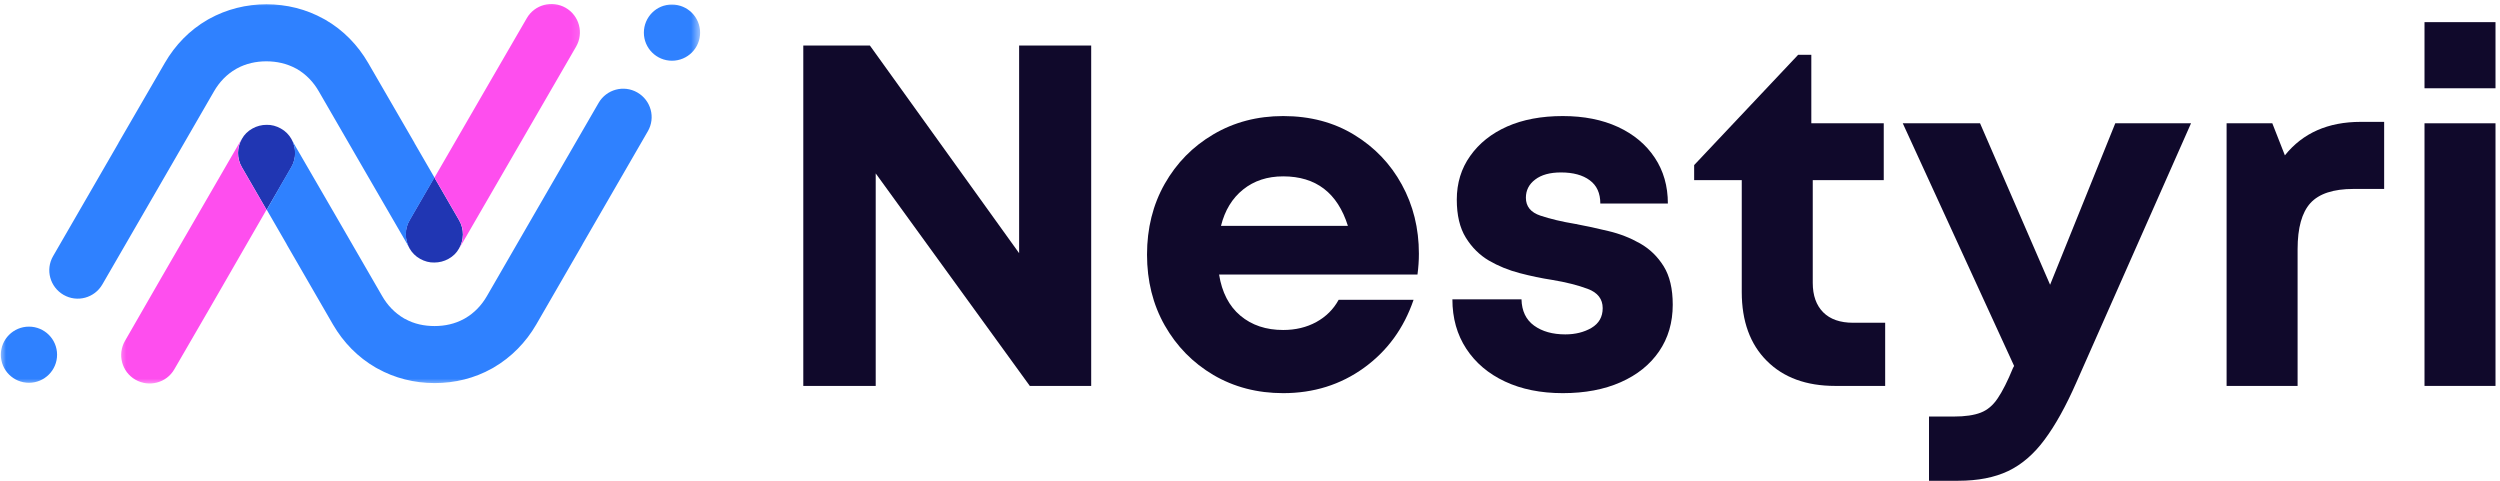 <svg width="208" height="40" viewBox="0 0 208 40" fill="none" xmlns="http://www.w3.org/2000/svg">
<path fill-rule="evenodd" clip-rule="evenodd" d="M38.19 20.674C38.597 19.973 38.635 19.076 38.19 18.316L36.135 14.762L34.078 18.316C33.634 19.064 33.671 19.973 34.078 20.674C34.276 21.02 34.57 21.326 34.953 21.536C35.323 21.743 35.728 21.855 36.135 21.842C36.54 21.842 36.948 21.743 37.316 21.536C37.699 21.326 37.995 21.032 38.19 20.674ZM20.128 11.555C19.721 12.256 19.684 13.152 20.128 13.915L22.183 17.466L24.24 13.915C24.672 13.165 24.648 12.256 24.24 11.555C24.043 11.211 23.749 10.903 23.366 10.693C22.995 10.485 22.59 10.374 22.183 10.386C21.778 10.386 21.371 10.485 21.003 10.693C20.62 10.903 20.324 11.199 20.128 11.555Z" fill="#2036B3"/>
<mask id="mask0_3_6983" style="mask-type:luminance" maskUnits="userSpaceOnUse" x="0" y="0" width="59" height="33">
<path d="M0 0H58.318V32.029H0V0Z" fill="white"/>
</mask>
<g mask="url(#mask0_3_6983)">
<path fill-rule="evenodd" clip-rule="evenodd" d="M34.915 16.901L36.148 14.775L34.483 11.898V11.885L30.631 5.235C29.769 3.749 28.562 2.506 27.073 1.647L26.937 1.573C25.485 0.763 23.847 0.356 22.171 0.356C20.496 0.356 18.859 0.763 17.395 1.573L17.284 1.635C15.77 2.506 14.575 3.749 13.713 5.235L9.858 11.885V11.898L4.415 21.314C3.763 22.445 4.159 23.882 5.29 24.534C6.423 25.186 7.865 24.793 8.517 23.662L14.021 14.147L17.8 7.608C18.244 6.835 18.859 6.183 19.634 5.741L19.721 5.692C20.459 5.285 21.309 5.102 22.158 5.102C23.02 5.102 23.857 5.285 24.61 5.692L24.684 5.729C25.472 6.183 26.087 6.835 26.529 7.608L30.31 14.147L34.029 20.563C33.683 19.877 33.671 19.039 34.091 18.326L34.915 16.901ZM23.403 15.328L24.228 13.903C24.648 13.189 24.635 12.34 24.289 11.666L28.008 18.081L31.789 24.62C32.231 25.396 32.846 26.045 33.634 26.502L33.708 26.537C34.461 26.956 35.298 27.127 36.16 27.127C37.022 27.127 37.859 26.944 38.597 26.537L38.684 26.49C39.459 26.045 40.074 25.396 40.519 24.62L44.297 18.081L49.801 8.566C50.453 7.435 51.895 7.043 53.029 7.695C54.16 8.347 54.555 9.784 53.903 10.915L48.46 20.331V20.343L44.618 26.994C43.756 28.48 42.548 29.722 41.047 30.594L40.936 30.656C39.472 31.478 37.834 31.873 36.16 31.873C34.483 31.873 32.846 31.466 31.394 30.656L31.258 30.582C29.769 29.722 28.562 28.48 27.7 26.994L23.857 20.343V20.331L22.195 17.454L23.403 15.328ZM53.57 2.716C53.57 4.008 54.617 5.052 55.908 5.052C57.202 5.052 58.249 4.008 58.249 2.716C58.249 1.425 57.202 0.38 55.908 0.38C54.617 0.368 53.57 1.425 53.57 2.716ZM4.749 29.512C4.749 28.221 3.702 27.176 2.41 27.176C1.116 27.176 0.069 28.221 0.069 29.512C0.069 30.804 1.116 31.848 2.41 31.848C3.702 31.848 4.749 30.804 4.749 29.512Z" fill="#2F81FF"/>
</g>
<mask id="mask1_3_6983" style="mask-type:luminance" maskUnits="userSpaceOnUse" x="9" y="0" width="40" height="33">
<path d="M9.641 0H48.836V32.029H9.641V0Z" fill="white"/>
</mask>
<g mask="url(#mask1_3_6983)">
<path fill-rule="evenodd" clip-rule="evenodd" d="M22.171 17.454L20.116 13.903C19.672 13.152 19.709 12.243 20.116 11.542L13.441 23.072L10.401 28.357C9.747 29.488 10.13 30.937 11.263 31.589C12.394 32.241 13.849 31.861 14.501 30.73L17.531 25.504L22.171 17.454ZM36.148 14.775L38.202 18.326C38.647 19.076 38.61 19.985 38.202 20.686L44.877 9.157L47.929 3.884C48.584 2.753 48.201 1.304 47.068 0.652C45.937 -1.93715e-06 44.482 0.38 43.83 1.511L40.8 6.737L36.148 14.775Z" fill="#FE4EEE"/>
</g>
<path d="M84.791 3.788H90.787V32.108H85.68L72.859 14.427V32.108H66.834V3.788H72.375L84.791 21.064V3.788Z" fill="#10092B"/>
<path d="M118.052 21.104C118.052 21.672 118.013 22.25 117.934 22.842H101.428C101.665 24.324 102.253 25.465 103.196 26.26C104.144 27.058 105.332 27.455 106.762 27.455C107.789 27.455 108.708 27.235 109.518 26.793C110.328 26.346 110.945 25.732 111.375 24.946H117.608C116.798 27.317 115.42 29.204 113.479 30.606C111.535 32.009 109.296 32.71 106.762 32.71C104.609 32.71 102.673 32.206 100.954 31.199C99.24 30.186 97.892 28.808 96.904 27.07C95.921 25.331 95.432 23.371 95.432 21.183C95.432 18.997 95.921 17.034 96.904 15.296C97.892 13.557 99.24 12.184 100.954 11.177C102.673 10.164 104.609 9.656 106.762 9.656C108.999 9.656 110.97 10.177 112.669 11.216C114.368 12.251 115.687 13.631 116.63 15.355C117.578 17.081 118.052 18.997 118.052 21.104ZM106.762 14.673C105.443 14.673 104.332 15.039 103.423 15.77C102.52 16.496 101.907 17.503 101.586 18.792H112.145C111.281 16.046 109.488 14.673 106.762 14.673Z" fill="#10092B"/>
<path d="M130.025 32.71C128.193 32.71 126.591 32.387 125.215 31.742C123.837 31.098 122.765 30.189 121.995 29.016C121.224 27.838 120.839 26.468 120.839 24.907H126.588C126.613 25.875 126.963 26.603 127.635 27.09C128.312 27.579 129.178 27.821 130.233 27.821C131.068 27.821 131.796 27.64 132.416 27.277C133.033 26.91 133.344 26.364 133.344 25.638C133.344 24.882 132.932 24.349 132.11 24.038C131.285 23.729 130.295 23.479 129.136 23.287C128.272 23.156 127.373 22.968 126.44 22.724C125.511 22.482 124.654 22.131 123.872 21.677C123.094 21.217 122.454 20.58 121.955 19.77C121.454 18.96 121.205 17.908 121.205 16.61C121.205 15.234 121.575 14.021 122.321 12.974C123.064 11.922 124.089 11.105 125.393 10.525C126.702 9.947 128.247 9.656 130.025 9.656C131.776 9.656 133.307 9.959 134.619 10.564C135.927 11.172 136.945 12.021 137.671 13.113C138.402 14.207 138.767 15.481 138.767 16.935H133.147C133.147 16.074 132.853 15.429 132.268 14.999C131.687 14.565 130.887 14.347 129.867 14.347C128.951 14.347 128.238 14.545 127.724 14.94C127.21 15.33 126.954 15.834 126.954 16.451C126.954 17.177 127.358 17.674 128.168 17.943C128.978 18.215 129.949 18.444 131.082 18.634C131.971 18.8 132.885 18.997 133.828 19.227C134.777 19.452 135.651 19.795 136.456 20.254C137.266 20.716 137.92 21.351 138.422 22.161C138.92 22.966 139.172 24.028 139.172 25.351C139.172 26.833 138.792 28.127 138.036 29.233C137.278 30.34 136.211 31.196 134.836 31.802C133.465 32.407 131.863 32.71 130.025 32.71Z" fill="#10092B"/>
<path d="M154.179 26.853H156.846V32.108H152.688C150.282 32.108 148.386 31.414 146.998 30.023C145.608 28.636 144.914 26.724 144.914 24.294V14.989H140.953V13.735L149.606 4.559H150.702V10.258H156.728V14.989H150.821V23.534C150.821 24.581 151.11 25.398 151.69 25.983C152.268 26.564 153.098 26.853 154.179 26.853Z" fill="#10092B"/>
<path d="M175.991 10.258H182.293L172.751 31.821C171.887 33.789 171.008 35.372 170.114 36.572C169.225 37.778 168.212 38.649 167.081 39.19C165.948 39.728 164.563 40 162.923 40H160.493V34.656H162.557C163.498 34.656 164.246 34.547 164.8 34.33C165.353 34.118 165.822 33.72 166.212 33.135C166.607 32.555 167.032 31.713 167.486 30.606L167.575 30.448L158.31 10.258H164.74L170.568 23.692L175.991 10.258Z" fill="#10092B"/>
<path d="M196.415 10.139H198.361V15.72H195.812C194.138 15.72 192.943 16.113 192.227 16.896C191.515 17.681 191.16 18.96 191.16 20.738V32.108H185.253V10.258H189.056L190.103 12.925C191.59 11.068 193.693 10.139 196.415 10.139Z" fill="#10092B"/>
<path d="M201.719 7.344V1.842H207.626V7.344H201.719ZM201.719 32.108V10.258H207.626V32.108H201.719Z" fill="#10092B"/>
</svg>
